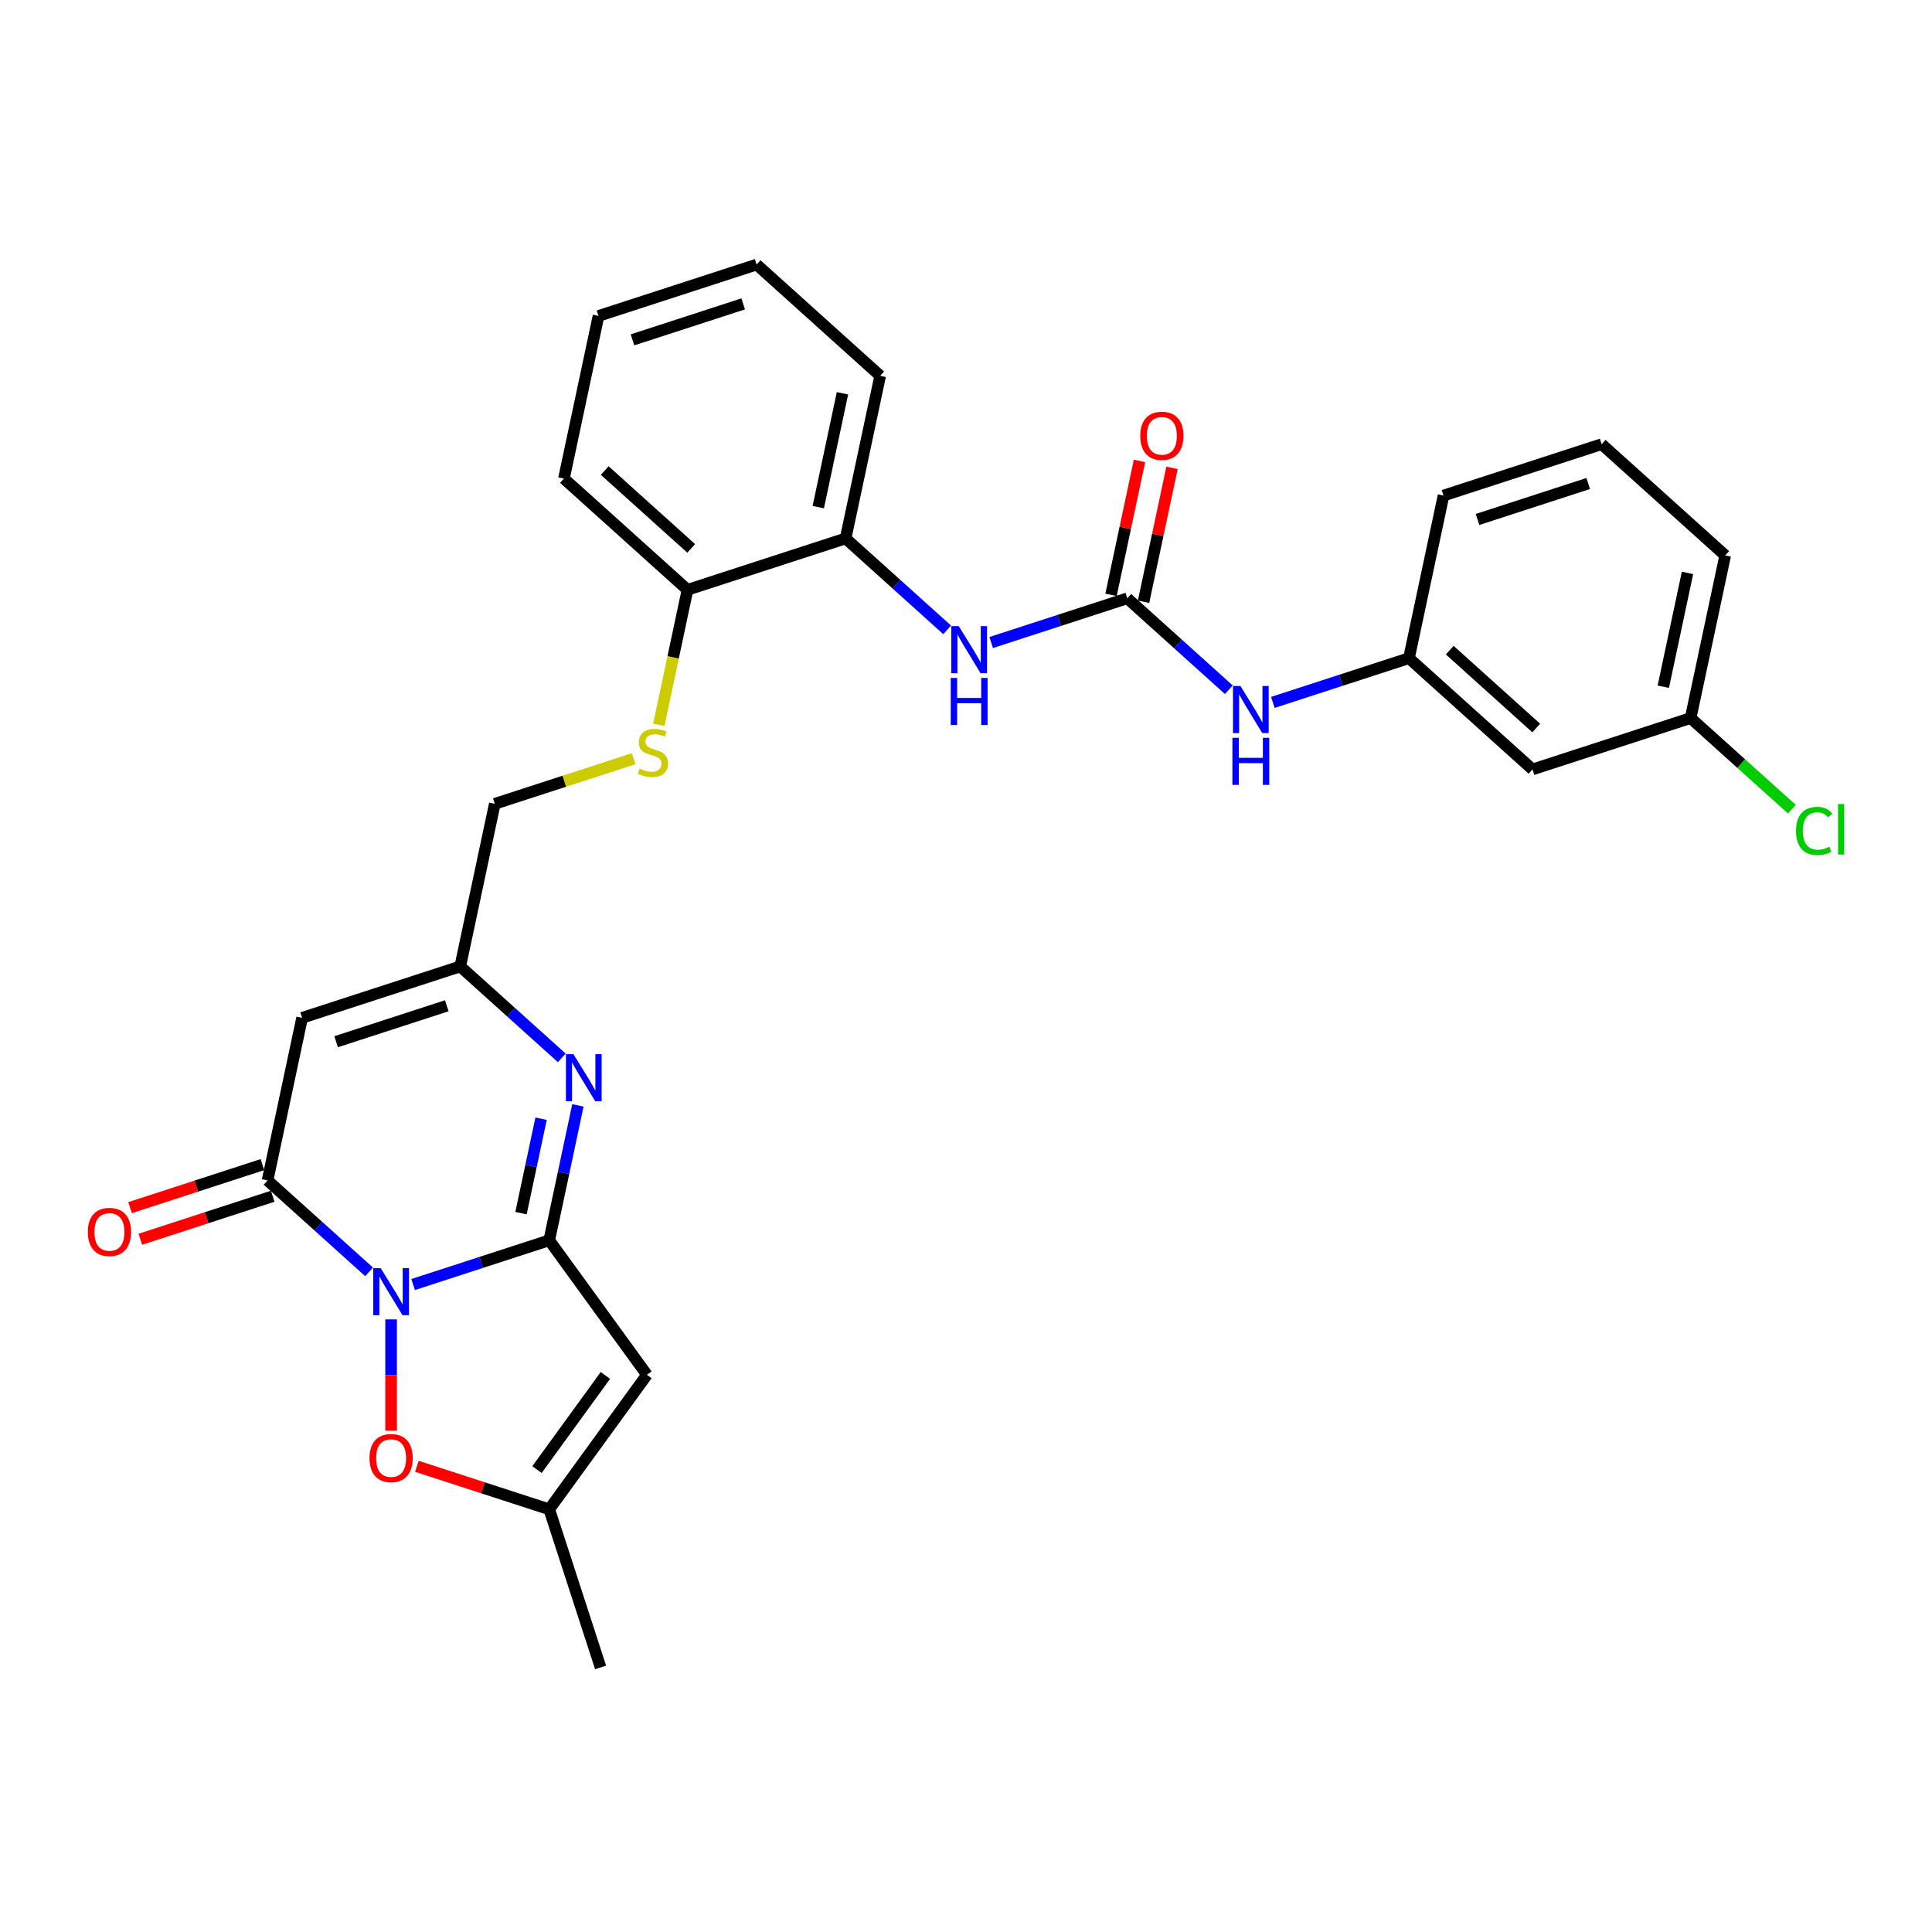 <?xml version='1.0' encoding='iso-8859-1'?>
<svg version='1.1' baseProfile='full'
              xmlns='http://www.w3.org/2000/svg'
                      xmlns:rdkit='http://www.rdkit.org/xml'
                      xmlns:xlink='http://www.w3.org/1999/xlink'
                  xml:space='preserve'
width='1000px' height='1000px' viewBox='0 0 1000 1000'>
<!-- END OF HEADER -->
<rect style='opacity:1.0;fill:#FFFFFF;stroke:none' width='1000' height='1000' x='0' y='0'> </rect>
<path class='bond-0' d='M 213.829,664.872 L 249.054,653.427' style='fill:none;fill-rule:evenodd;stroke:#0000FF;stroke-width:6px;stroke-linecap:butt;stroke-linejoin:miter;stroke-opacity:1' />
<path class='bond-0' d='M 249.054,653.427 L 284.278,641.981' style='fill:none;fill-rule:evenodd;stroke:#000000;stroke-width:6px;stroke-linecap:butt;stroke-linejoin:miter;stroke-opacity:1' />
<path class='bond-1' d='M 191.042,658.315 L 164.763,634.653' style='fill:none;fill-rule:evenodd;stroke:#0000FF;stroke-width:6px;stroke-linecap:butt;stroke-linejoin:miter;stroke-opacity:1' />
<path class='bond-1' d='M 164.763,634.653 L 138.484,610.992' style='fill:none;fill-rule:evenodd;stroke:#000000;stroke-width:6px;stroke-linecap:butt;stroke-linejoin:miter;stroke-opacity:1' />
<path class='bond-5' d='M 202.436,682.91 L 202.436,711.711' style='fill:none;fill-rule:evenodd;stroke:#0000FF;stroke-width:6px;stroke-linecap:butt;stroke-linejoin:miter;stroke-opacity:1' />
<path class='bond-5' d='M 202.436,711.711 L 202.436,740.512' style='fill:none;fill-rule:evenodd;stroke:#FF0000;stroke-width:6px;stroke-linecap:butt;stroke-linejoin:miter;stroke-opacity:1' />
<path class='bond-2' d='M 284.278,641.981 L 291.701,607.063' style='fill:none;fill-rule:evenodd;stroke:#000000;stroke-width:6px;stroke-linecap:butt;stroke-linejoin:miter;stroke-opacity:1' />
<path class='bond-2' d='M 291.701,607.063 L 299.123,572.144' style='fill:none;fill-rule:evenodd;stroke:#0000FF;stroke-width:6px;stroke-linecap:butt;stroke-linejoin:miter;stroke-opacity:1' />
<path class='bond-2' d='M 269.67,627.927 L 274.866,603.484' style='fill:none;fill-rule:evenodd;stroke:#000000;stroke-width:6px;stroke-linecap:butt;stroke-linejoin:miter;stroke-opacity:1' />
<path class='bond-2' d='M 274.866,603.484 L 280.061,579.041' style='fill:none;fill-rule:evenodd;stroke:#0000FF;stroke-width:6px;stroke-linecap:butt;stroke-linejoin:miter;stroke-opacity:1' />
<path class='bond-3' d='M 284.278,641.981 L 334.86,711.601' style='fill:none;fill-rule:evenodd;stroke:#000000;stroke-width:6px;stroke-linecap:butt;stroke-linejoin:miter;stroke-opacity:1' />
<path class='bond-4' d='M 138.484,610.992 L 156.376,526.818' style='fill:none;fill-rule:evenodd;stroke:#000000;stroke-width:6px;stroke-linecap:butt;stroke-linejoin:miter;stroke-opacity:1' />
<path class='bond-13' d='M 135.825,602.808 L 101.573,613.937' style='fill:none;fill-rule:evenodd;stroke:#000000;stroke-width:6px;stroke-linecap:butt;stroke-linejoin:miter;stroke-opacity:1' />
<path class='bond-13' d='M 101.573,613.937 L 67.321,625.066' style='fill:none;fill-rule:evenodd;stroke:#FF0000;stroke-width:6px;stroke-linecap:butt;stroke-linejoin:miter;stroke-opacity:1' />
<path class='bond-13' d='M 141.144,619.176 L 106.892,630.305' style='fill:none;fill-rule:evenodd;stroke:#000000;stroke-width:6px;stroke-linecap:butt;stroke-linejoin:miter;stroke-opacity:1' />
<path class='bond-13' d='M 106.892,630.305 L 72.639,641.435' style='fill:none;fill-rule:evenodd;stroke:#FF0000;stroke-width:6px;stroke-linecap:butt;stroke-linejoin:miter;stroke-opacity:1' />
<path class='bond-30' d='M 290.777,547.548 L 264.498,523.887' style='fill:none;fill-rule:evenodd;stroke:#0000FF;stroke-width:6px;stroke-linecap:butt;stroke-linejoin:miter;stroke-opacity:1' />
<path class='bond-30' d='M 264.498,523.887 L 238.219,500.225' style='fill:none;fill-rule:evenodd;stroke:#000000;stroke-width:6px;stroke-linecap:butt;stroke-linejoin:miter;stroke-opacity:1' />
<path class='bond-29' d='M 334.86,711.601 L 284.278,781.221' style='fill:none;fill-rule:evenodd;stroke:#000000;stroke-width:6px;stroke-linecap:butt;stroke-linejoin:miter;stroke-opacity:1' />
<path class='bond-29' d='M 313.349,711.928 L 277.942,760.661' style='fill:none;fill-rule:evenodd;stroke:#000000;stroke-width:6px;stroke-linecap:butt;stroke-linejoin:miter;stroke-opacity:1' />
<path class='bond-6' d='M 156.376,526.818 L 238.219,500.225' style='fill:none;fill-rule:evenodd;stroke:#000000;stroke-width:6px;stroke-linecap:butt;stroke-linejoin:miter;stroke-opacity:1' />
<path class='bond-6' d='M 173.971,539.197 L 231.261,520.583' style='fill:none;fill-rule:evenodd;stroke:#000000;stroke-width:6px;stroke-linecap:butt;stroke-linejoin:miter;stroke-opacity:1' />
<path class='bond-8' d='M 215.774,758.962 L 250.026,770.092' style='fill:none;fill-rule:evenodd;stroke:#FF0000;stroke-width:6px;stroke-linecap:butt;stroke-linejoin:miter;stroke-opacity:1' />
<path class='bond-8' d='M 250.026,770.092 L 284.278,781.221' style='fill:none;fill-rule:evenodd;stroke:#000000;stroke-width:6px;stroke-linecap:butt;stroke-linejoin:miter;stroke-opacity:1' />
<path class='bond-18' d='M 238.219,500.225 L 256.111,416.051' style='fill:none;fill-rule:evenodd;stroke:#000000;stroke-width:6px;stroke-linecap:butt;stroke-linejoin:miter;stroke-opacity:1' />
<path class='bond-7' d='M 583.482,309.682 L 548.258,321.127' style='fill:none;fill-rule:evenodd;stroke:#000000;stroke-width:6px;stroke-linecap:butt;stroke-linejoin:miter;stroke-opacity:1' />
<path class='bond-7' d='M 548.258,321.127 L 513.033,332.572' style='fill:none;fill-rule:evenodd;stroke:#0000FF;stroke-width:6px;stroke-linecap:butt;stroke-linejoin:miter;stroke-opacity:1' />
<path class='bond-10' d='M 583.482,309.682 L 609.761,333.343' style='fill:none;fill-rule:evenodd;stroke:#000000;stroke-width:6px;stroke-linecap:butt;stroke-linejoin:miter;stroke-opacity:1' />
<path class='bond-10' d='M 609.761,333.343 L 636.04,357.005' style='fill:none;fill-rule:evenodd;stroke:#0000FF;stroke-width:6px;stroke-linecap:butt;stroke-linejoin:miter;stroke-opacity:1' />
<path class='bond-15' d='M 591.9,311.471 L 599.267,276.81' style='fill:none;fill-rule:evenodd;stroke:#000000;stroke-width:6px;stroke-linecap:butt;stroke-linejoin:miter;stroke-opacity:1' />
<path class='bond-15' d='M 599.267,276.81 L 606.634,242.15' style='fill:none;fill-rule:evenodd;stroke:#FF0000;stroke-width:6px;stroke-linecap:butt;stroke-linejoin:miter;stroke-opacity:1' />
<path class='bond-15' d='M 575.065,307.893 L 582.432,273.232' style='fill:none;fill-rule:evenodd;stroke:#000000;stroke-width:6px;stroke-linecap:butt;stroke-linejoin:miter;stroke-opacity:1' />
<path class='bond-15' d='M 582.432,273.232 L 589.8,238.572' style='fill:none;fill-rule:evenodd;stroke:#FF0000;stroke-width:6px;stroke-linecap:butt;stroke-linejoin:miter;stroke-opacity:1' />
<path class='bond-21' d='M 284.278,781.221 L 310.871,863.064' style='fill:none;fill-rule:evenodd;stroke:#000000;stroke-width:6px;stroke-linecap:butt;stroke-linejoin:miter;stroke-opacity:1' />
<path class='bond-9' d='M 490.246,326.015 L 463.967,302.354' style='fill:none;fill-rule:evenodd;stroke:#0000FF;stroke-width:6px;stroke-linecap:butt;stroke-linejoin:miter;stroke-opacity:1' />
<path class='bond-9' d='M 463.967,302.354 L 437.688,278.692' style='fill:none;fill-rule:evenodd;stroke:#000000;stroke-width:6px;stroke-linecap:butt;stroke-linejoin:miter;stroke-opacity:1' />
<path class='bond-16' d='M 658.827,363.562 L 694.052,352.116' style='fill:none;fill-rule:evenodd;stroke:#0000FF;stroke-width:6px;stroke-linecap:butt;stroke-linejoin:miter;stroke-opacity:1' />
<path class='bond-16' d='M 694.052,352.116 L 729.276,340.671' style='fill:none;fill-rule:evenodd;stroke:#000000;stroke-width:6px;stroke-linecap:butt;stroke-linejoin:miter;stroke-opacity:1' />
<path class='bond-11' d='M 437.688,278.692 L 355.846,305.285' style='fill:none;fill-rule:evenodd;stroke:#000000;stroke-width:6px;stroke-linecap:butt;stroke-linejoin:miter;stroke-opacity:1' />
<path class='bond-23' d='M 437.688,278.692 L 455.58,194.518' style='fill:none;fill-rule:evenodd;stroke:#000000;stroke-width:6px;stroke-linecap:butt;stroke-linejoin:miter;stroke-opacity:1' />
<path class='bond-23' d='M 423.537,262.488 L 436.062,203.566' style='fill:none;fill-rule:evenodd;stroke:#000000;stroke-width:6px;stroke-linecap:butt;stroke-linejoin:miter;stroke-opacity:1' />
<path class='bond-12' d='M 327.989,392.697 L 292.05,404.374' style='fill:none;fill-rule:evenodd;stroke:#CCCC00;stroke-width:6px;stroke-linecap:butt;stroke-linejoin:miter;stroke-opacity:1' />
<path class='bond-12' d='M 292.05,404.374 L 256.111,416.051' style='fill:none;fill-rule:evenodd;stroke:#000000;stroke-width:6px;stroke-linecap:butt;stroke-linejoin:miter;stroke-opacity:1' />
<path class='bond-14' d='M 340.994,375.157 L 348.42,340.221' style='fill:none;fill-rule:evenodd;stroke:#CCCC00;stroke-width:6px;stroke-linecap:butt;stroke-linejoin:miter;stroke-opacity:1' />
<path class='bond-14' d='M 348.42,340.221 L 355.846,305.285' style='fill:none;fill-rule:evenodd;stroke:#000000;stroke-width:6px;stroke-linecap:butt;stroke-linejoin:miter;stroke-opacity:1' />
<path class='bond-25' d='M 355.846,305.285 L 291.894,247.703' style='fill:none;fill-rule:evenodd;stroke:#000000;stroke-width:6px;stroke-linecap:butt;stroke-linejoin:miter;stroke-opacity:1' />
<path class='bond-25' d='M 357.769,283.857 L 313.003,243.55' style='fill:none;fill-rule:evenodd;stroke:#000000;stroke-width:6px;stroke-linecap:butt;stroke-linejoin:miter;stroke-opacity:1' />
<path class='bond-17' d='M 729.276,340.671 L 793.227,398.253' style='fill:none;fill-rule:evenodd;stroke:#000000;stroke-width:6px;stroke-linecap:butt;stroke-linejoin:miter;stroke-opacity:1' />
<path class='bond-17' d='M 750.385,336.518 L 795.151,376.826' style='fill:none;fill-rule:evenodd;stroke:#000000;stroke-width:6px;stroke-linecap:butt;stroke-linejoin:miter;stroke-opacity:1' />
<path class='bond-24' d='M 729.276,340.671 L 747.168,256.497' style='fill:none;fill-rule:evenodd;stroke:#000000;stroke-width:6px;stroke-linecap:butt;stroke-linejoin:miter;stroke-opacity:1' />
<path class='bond-19' d='M 793.227,398.253 L 875.07,371.661' style='fill:none;fill-rule:evenodd;stroke:#000000;stroke-width:6px;stroke-linecap:butt;stroke-linejoin:miter;stroke-opacity:1' />
<path class='bond-20' d='M 875.07,371.661 L 901.271,395.252' style='fill:none;fill-rule:evenodd;stroke:#000000;stroke-width:6px;stroke-linecap:butt;stroke-linejoin:miter;stroke-opacity:1' />
<path class='bond-20' d='M 901.271,395.252 L 927.473,418.844' style='fill:none;fill-rule:evenodd;stroke:#00CC00;stroke-width:6px;stroke-linecap:butt;stroke-linejoin:miter;stroke-opacity:1' />
<path class='bond-32' d='M 875.07,371.661 L 892.962,287.487' style='fill:none;fill-rule:evenodd;stroke:#000000;stroke-width:6px;stroke-linecap:butt;stroke-linejoin:miter;stroke-opacity:1' />
<path class='bond-32' d='M 860.919,355.456 L 873.443,296.534' style='fill:none;fill-rule:evenodd;stroke:#000000;stroke-width:6px;stroke-linecap:butt;stroke-linejoin:miter;stroke-opacity:1' />
<path class='bond-22' d='M 829.011,229.905 L 747.168,256.497' style='fill:none;fill-rule:evenodd;stroke:#000000;stroke-width:6px;stroke-linecap:butt;stroke-linejoin:miter;stroke-opacity:1' />
<path class='bond-22' d='M 822.053,250.262 L 764.763,268.877' style='fill:none;fill-rule:evenodd;stroke:#000000;stroke-width:6px;stroke-linecap:butt;stroke-linejoin:miter;stroke-opacity:1' />
<path class='bond-26' d='M 829.011,229.905 L 892.962,287.487' style='fill:none;fill-rule:evenodd;stroke:#000000;stroke-width:6px;stroke-linecap:butt;stroke-linejoin:miter;stroke-opacity:1' />
<path class='bond-31' d='M 455.58,194.518 L 391.629,136.936' style='fill:none;fill-rule:evenodd;stroke:#000000;stroke-width:6px;stroke-linecap:butt;stroke-linejoin:miter;stroke-opacity:1' />
<path class='bond-28' d='M 291.894,247.703 L 309.786,163.529' style='fill:none;fill-rule:evenodd;stroke:#000000;stroke-width:6px;stroke-linecap:butt;stroke-linejoin:miter;stroke-opacity:1' />
<path class='bond-27' d='M 391.629,136.936 L 309.786,163.529' style='fill:none;fill-rule:evenodd;stroke:#000000;stroke-width:6px;stroke-linecap:butt;stroke-linejoin:miter;stroke-opacity:1' />
<path class='bond-27' d='M 384.671,157.294 L 327.381,175.908' style='fill:none;fill-rule:evenodd;stroke:#000000;stroke-width:6px;stroke-linecap:butt;stroke-linejoin:miter;stroke-opacity:1' />
<path  class='atom-0' d='M 197.049 656.388
L 205.034 669.297
Q 205.826 670.57, 207.1 672.876
Q 208.373 675.183, 208.442 675.32
L 208.442 656.388
L 211.678 656.388
L 211.678 680.759
L 208.339 680.759
L 199.768 666.646
Q 198.77 664.994, 197.703 663.101
Q 196.67 661.207, 196.36 660.622
L 196.36 680.759
L 193.193 680.759
L 193.193 656.388
L 197.049 656.388
' fill='#0000FF'/>
<path  class='atom-3' d='M 296.783 545.622
L 304.769 558.53
Q 305.561 559.804, 306.834 562.11
Q 308.108 564.416, 308.177 564.554
L 308.177 545.622
L 311.412 545.622
L 311.412 569.993
L 308.074 569.993
L 299.502 555.88
Q 298.504 554.227, 297.437 552.334
Q 296.405 550.441, 296.095 549.856
L 296.095 569.993
L 292.928 569.993
L 292.928 545.622
L 296.783 545.622
' fill='#0000FF'/>
<path  class='atom-6' d='M 191.248 754.697
Q 191.248 748.846, 194.14 745.575
Q 197.031 742.305, 202.436 742.305
Q 207.84 742.305, 210.731 745.575
Q 213.623 748.846, 213.623 754.697
Q 213.623 760.618, 210.697 763.991
Q 207.771 767.33, 202.436 767.33
Q 197.066 767.33, 194.14 763.991
Q 191.248 760.652, 191.248 754.697
M 202.436 764.576
Q 206.153 764.576, 208.15 762.098
Q 210.18 759.585, 210.18 754.697
Q 210.18 749.913, 208.15 747.503
Q 206.153 745.059, 202.436 745.059
Q 198.718 745.059, 196.687 747.469
Q 194.691 749.878, 194.691 754.697
Q 194.691 759.62, 196.687 762.098
Q 198.718 764.576, 202.436 764.576
' fill='#FF0000'/>
<path  class='atom-10' d='M 496.252 324.089
L 504.238 336.997
Q 505.03 338.271, 506.304 340.577
Q 507.577 342.883, 507.646 343.021
L 507.646 324.089
L 510.882 324.089
L 510.882 348.46
L 507.543 348.46
L 498.972 334.347
Q 497.973 332.694, 496.906 330.801
Q 495.874 328.908, 495.564 328.323
L 495.564 348.46
L 492.397 348.46
L 492.397 324.089
L 496.252 324.089
' fill='#0000FF'/>
<path  class='atom-10' d='M 492.105 350.897
L 495.409 350.897
L 495.409 361.258
L 507.87 361.258
L 507.87 350.897
L 511.174 350.897
L 511.174 375.267
L 507.87 375.267
L 507.87 364.011
L 495.409 364.011
L 495.409 375.267
L 492.105 375.267
L 492.105 350.897
' fill='#0000FF'/>
<path  class='atom-11' d='M 642.046 355.078
L 650.032 367.987
Q 650.824 369.26, 652.098 371.566
Q 653.371 373.873, 653.44 374.01
L 653.44 355.078
L 656.676 355.078
L 656.676 379.449
L 653.337 379.449
L 644.766 365.336
Q 643.767 363.684, 642.7 361.791
Q 641.668 359.897, 641.358 359.312
L 641.358 379.449
L 638.191 379.449
L 638.191 355.078
L 642.046 355.078
' fill='#0000FF'/>
<path  class='atom-11' d='M 637.898 381.886
L 641.203 381.886
L 641.203 392.247
L 653.664 392.247
L 653.664 381.886
L 656.968 381.886
L 656.968 406.257
L 653.664 406.257
L 653.664 395.001
L 641.203 395.001
L 641.203 406.257
L 637.898 406.257
L 637.898 381.886
' fill='#0000FF'/>
<path  class='atom-13' d='M 331.069 397.823
Q 331.345 397.927, 332.481 398.409
Q 333.617 398.89, 334.856 399.2
Q 336.129 399.476, 337.369 399.476
Q 339.675 399.476, 341.017 398.374
Q 342.36 397.238, 342.36 395.276
Q 342.36 393.934, 341.671 393.108
Q 341.017 392.281, 339.985 391.834
Q 338.952 391.387, 337.231 390.87
Q 335.062 390.216, 333.754 389.597
Q 332.481 388.977, 331.551 387.669
Q 330.656 386.361, 330.656 384.158
Q 330.656 381.094, 332.722 379.201
Q 334.821 377.308, 338.952 377.308
Q 341.775 377.308, 344.976 378.65
L 344.184 381.301
Q 341.258 380.096, 339.055 380.096
Q 336.68 380.096, 335.372 381.094
Q 334.064 382.058, 334.098 383.745
Q 334.098 385.053, 334.752 385.845
Q 335.441 386.636, 336.405 387.084
Q 337.403 387.531, 339.055 388.048
Q 341.258 388.736, 342.566 389.424
Q 343.874 390.113, 344.804 391.524
Q 345.767 392.901, 345.767 395.276
Q 345.767 398.65, 343.496 400.474
Q 341.258 402.264, 337.506 402.264
Q 335.338 402.264, 333.685 401.782
Q 332.068 401.334, 330.14 400.543
L 331.069 397.823
' fill='#CCCC00'/>
<path  class='atom-14' d='M 45.455 637.653
Q 45.455 631.801, 48.346 628.531
Q 51.237 625.261, 56.642 625.261
Q 62.046 625.261, 64.937 628.531
Q 67.829 631.801, 67.829 637.653
Q 67.829 643.574, 64.903 646.947
Q 61.977 650.286, 56.642 650.286
Q 51.272 650.286, 48.346 646.947
Q 45.455 643.608, 45.455 637.653
M 56.642 647.532
Q 60.359 647.532, 62.356 645.054
Q 64.387 642.541, 64.387 637.653
Q 64.387 632.868, 62.356 630.459
Q 60.359 628.015, 56.642 628.015
Q 52.924 628.015, 50.893 630.425
Q 48.897 632.834, 48.897 637.653
Q 48.897 642.575, 50.893 645.054
Q 52.924 647.532, 56.642 647.532
' fill='#FF0000'/>
<path  class='atom-16' d='M 590.187 225.577
Q 590.187 219.725, 593.078 216.455
Q 595.97 213.185, 601.374 213.185
Q 606.778 213.185, 609.67 216.455
Q 612.561 219.725, 612.561 225.577
Q 612.561 231.497, 609.635 234.87
Q 606.709 238.209, 601.374 238.209
Q 596.004 238.209, 593.078 234.87
Q 590.187 231.532, 590.187 225.577
M 601.374 235.456
Q 605.092 235.456, 607.088 232.977
Q 609.119 230.464, 609.119 225.577
Q 609.119 220.792, 607.088 218.382
Q 605.092 215.938, 601.374 215.938
Q 597.656 215.938, 595.626 218.348
Q 593.629 220.757, 593.629 225.577
Q 593.629 230.499, 595.626 232.977
Q 597.656 235.456, 601.374 235.456
' fill='#FF0000'/>
<path  class='atom-21' d='M 929.624 430.086
Q 929.624 424.028, 932.447 420.861
Q 935.304 417.66, 940.708 417.66
Q 945.733 417.66, 948.418 421.205
L 946.147 423.064
Q 944.184 420.482, 940.708 420.482
Q 937.025 420.482, 935.063 422.961
Q 933.135 425.405, 933.135 430.086
Q 933.135 434.905, 935.132 437.383
Q 937.162 439.862, 941.087 439.862
Q 943.771 439.862, 946.904 438.244
L 947.868 440.826
Q 946.594 441.652, 944.666 442.134
Q 942.739 442.615, 940.605 442.615
Q 935.304 442.615, 932.447 439.38
Q 929.624 436.144, 929.624 430.086
' fill='#00CC00'/>
<path  class='atom-21' d='M 951.379 416.179
L 954.545 416.179
L 954.545 442.306
L 951.379 442.306
L 951.379 416.179
' fill='#00CC00'/>
</svg>
